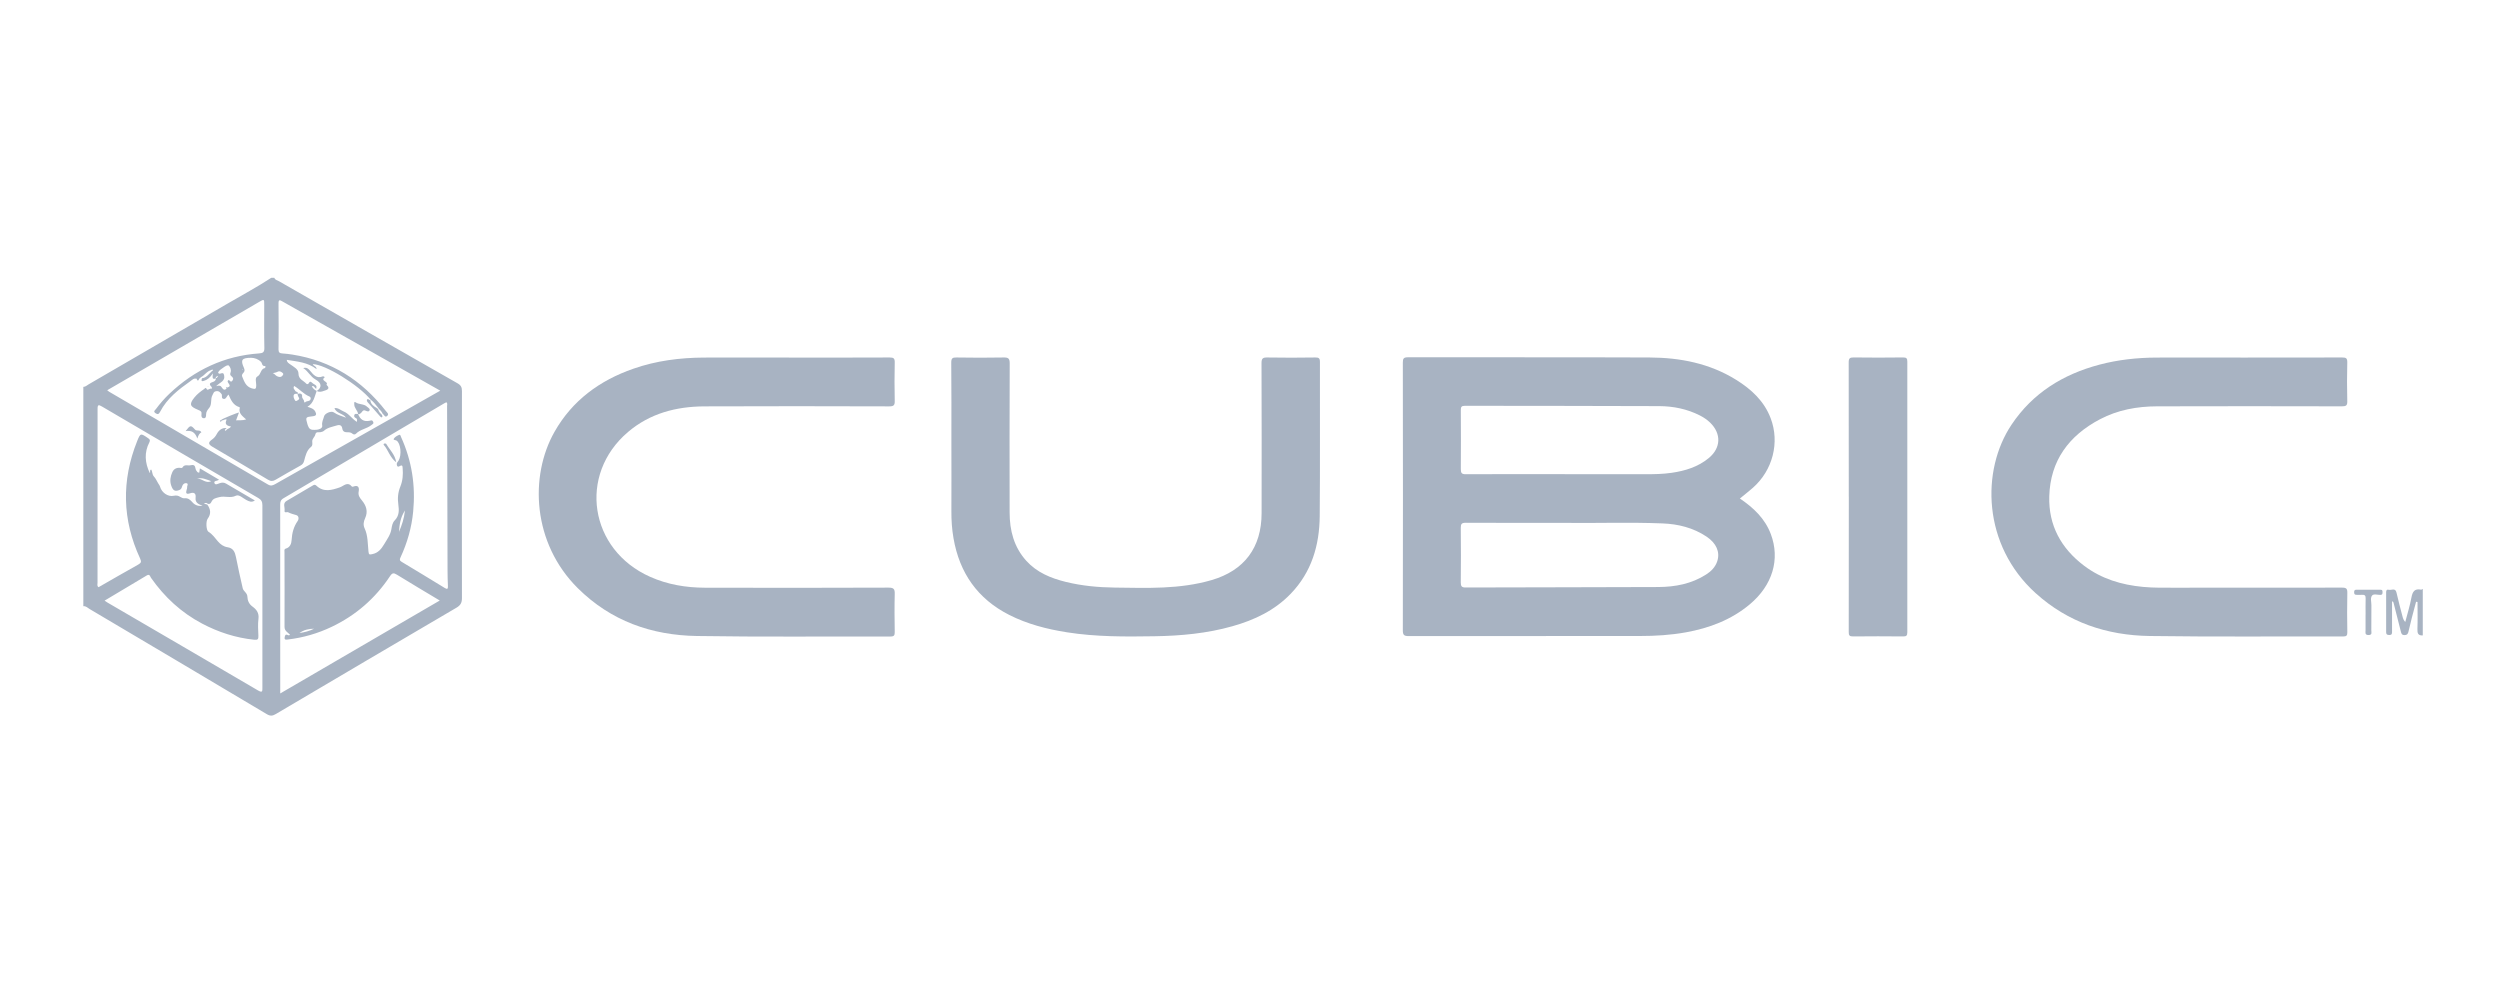 <svg width="180" height="72" viewBox="0 0 180 72" fill="none" xmlns="http://www.w3.org/2000/svg">
<g clip-path="url(#clip0_5470_14763)">
<path d="M19.753 20C19.801 20.161 19.965 20.179 20.083 20.246C24.364 22.701 28.648 25.151 32.938 27.595C33.187 27.734 33.263 27.886 33.26 28.162C33.251 33.131 33.251 38.097 33.26 43.067C33.26 43.4 33.157 43.582 32.869 43.752C28.527 46.296 24.191 48.852 19.859 51.41C19.625 51.55 19.459 51.568 19.21 51.419C14.959 48.888 10.703 46.365 6.446 43.846C6.306 43.764 6.188 43.624 6 43.646V27.856C6.158 27.853 6.264 27.74 6.385 27.671C9.732 25.73 13.076 23.79 16.418 21.84C17.461 21.234 18.522 20.661 19.534 20H19.753ZM15.593 27.116C15.563 27.137 15.499 27.155 15.547 27.204C15.593 27.249 15.617 27.192 15.641 27.161C15.666 27.128 15.714 27.098 15.657 27.058C15.65 27.055 15.614 27.095 15.593 27.113V27.116ZM16.248 30.897C16.19 30.915 16.169 30.963 16.208 31C16.254 31.042 16.278 30.979 16.308 30.951L16.369 30.9C16.454 30.839 16.575 30.827 16.627 30.703C16.317 30.663 16.154 30.527 16.321 30.208C16.172 30.16 16.093 30.278 15.981 30.272C15.966 30.257 15.951 30.239 15.939 30.224C16.011 30.151 17.07 29.714 17.206 29.702L16.997 30.263C17.236 30.248 17.454 30.284 17.724 30.199C17.454 29.957 17.148 29.754 17.27 29.35C17.27 29.341 17.239 29.314 17.218 29.308C16.785 29.172 16.624 28.796 16.454 28.407C16.321 28.517 16.287 28.723 16.139 28.723C15.887 28.723 16.029 28.468 15.951 28.371C15.866 28.271 15.778 28.135 15.572 28.165C15.375 28.192 15.375 28.314 15.302 28.438C15.135 28.732 15.278 29.099 15.071 29.356C14.947 29.511 14.838 29.638 14.838 29.851C14.838 29.954 14.838 30.127 14.662 30.111C14.508 30.096 14.489 29.957 14.508 29.832C14.538 29.626 14.45 29.59 14.259 29.508C13.728 29.284 13.568 29.144 13.998 28.617C14.198 28.371 14.447 28.18 14.711 28.001C14.753 27.971 14.805 27.856 14.883 28.013C14.95 28.15 15.084 27.941 15.217 27.986C15.281 28.007 15.259 27.883 15.229 27.853C15.02 27.649 15.108 27.565 15.344 27.495C15.435 27.468 15.544 27.398 15.55 27.234C15.284 27.361 15.284 27.183 15.329 26.882C15.117 27.198 14.929 27.346 14.683 27.422C14.444 27.498 14.511 27.355 14.544 27.234C14.883 27.198 15.041 26.91 15.265 26.713C15.296 26.691 15.36 26.682 15.317 26.628C15.281 26.579 15.244 26.631 15.208 26.649C14.899 26.716 14.744 27.016 14.48 27.149C14.429 27.198 14.359 27.237 14.332 27.295C14.238 27.51 14.201 27.346 14.15 27.273L14.186 27.225H14.153L14.159 27.28C13.968 27.201 13.847 27.346 13.722 27.434C12.858 28.044 12.024 28.686 11.524 29.654C11.439 29.817 11.357 29.863 11.194 29.747C11.012 29.62 11.16 29.541 11.221 29.459C11.518 29.059 11.845 28.683 12.203 28.344C14.016 26.628 16.154 25.621 18.658 25.445C18.934 25.427 19.043 25.354 19.034 25.045C19.01 24.014 19.025 22.986 19.025 21.956C19.025 21.528 19.025 21.525 18.655 21.74C15.778 23.414 12.904 25.087 10.026 26.758C9.265 27.201 8.501 27.643 7.719 28.098C7.783 28.147 7.816 28.18 7.856 28.204C11.67 30.43 15.487 32.655 19.298 34.887C19.507 35.008 19.647 34.95 19.825 34.85C22.918 33.095 26.017 31.345 29.112 29.596C29.964 29.114 30.813 28.632 31.698 28.128C30.24 27.304 28.821 26.5 27.402 25.697C25.052 24.369 22.703 23.044 20.356 21.716C20.162 21.607 20.047 21.528 20.053 21.862C20.068 22.965 20.065 24.069 20.053 25.169C20.053 25.385 20.147 25.436 20.332 25.448C20.574 25.463 20.814 25.494 21.053 25.53C23.846 25.973 26.059 27.377 27.781 29.593C27.857 29.69 28.042 29.814 27.872 29.954C27.714 30.084 27.666 29.857 27.56 29.805C27.499 29.657 27.393 29.541 27.275 29.435L27.217 29.347C27.05 29.147 26.905 28.929 26.687 28.774C25.81 27.704 23.397 26.224 22.521 26.218C22.563 26.367 22.791 26.352 22.791 26.576C22.154 26.079 21.393 26.034 20.65 25.909C20.659 26.097 20.793 26.158 20.911 26.243C21.15 26.419 21.487 26.57 21.49 26.892C21.49 27.316 21.851 27.398 22.054 27.625C22.093 27.668 22.184 27.683 22.233 27.589C22.351 27.364 22.454 27.568 22.545 27.619C22.812 27.774 22.806 27.783 22.769 27.989C22.648 27.962 22.642 27.74 22.451 27.81C22.53 27.974 22.654 28.077 22.809 28.15L22.803 28.141C22.642 28.553 22.594 29.026 22.136 29.287C22.363 29.366 22.584 29.417 22.697 29.629C22.791 29.811 22.8 29.939 22.53 29.969C21.99 30.026 21.99 30.039 22.136 30.545C22.16 30.624 22.19 30.703 22.23 30.775C22.351 30.997 22.6 30.945 22.766 30.945C22.915 30.945 23.236 30.854 23.2 30.648C23.154 30.381 23.279 30.196 23.333 29.978C23.385 29.76 23.852 29.56 24.037 29.693C24.3 29.881 24.613 29.957 24.913 30.075C24.716 29.757 24.225 29.79 24.082 29.381C24.361 29.35 24.531 29.541 24.737 29.623C25.122 29.775 25.34 30.157 25.695 30.375C25.704 30.269 25.75 30.163 25.616 30.099C25.535 30.06 25.477 29.999 25.507 29.896C25.556 29.738 25.686 29.826 25.78 29.805L25.774 29.796C25.938 30.211 26.186 30.378 26.605 30.296C26.723 30.272 26.796 30.224 26.863 30.36C26.935 30.509 26.82 30.539 26.735 30.609C26.402 30.875 25.938 30.909 25.631 31.227C25.562 31.3 25.45 31.297 25.368 31.221C25.259 31.121 25.131 31.124 24.995 31.124C24.81 31.124 24.677 31.066 24.643 30.845C24.607 30.624 24.467 30.563 24.246 30.633C23.925 30.733 23.585 30.778 23.318 31.021C23.261 31.073 23.17 31.094 23.088 31.115C22.948 31.154 22.757 31.033 22.697 31.303C22.66 31.467 22.472 31.582 22.481 31.788C22.487 31.918 22.521 32.073 22.403 32.167C22.072 32.431 21.996 32.816 21.896 33.186C21.854 33.343 21.781 33.437 21.648 33.513C21.047 33.85 20.444 34.186 19.85 34.538C19.653 34.656 19.501 34.662 19.295 34.538C17.967 33.741 16.633 32.958 15.299 32.17C14.983 31.982 14.974 31.852 15.287 31.63C15.435 31.524 15.523 31.406 15.614 31.239C15.742 30.997 15.975 30.778 16.314 30.824L16.242 30.897H16.248ZM21.423 28.359C21.587 28.304 21.769 28.335 21.751 28.52C21.733 28.698 21.89 28.762 21.896 28.902C21.896 28.965 21.939 29.002 21.975 28.962C22.084 28.844 22.305 28.923 22.363 28.741C22.381 28.68 22.366 28.586 22.287 28.553C21.863 28.38 21.569 28.016 21.181 27.789C21.075 27.959 21.205 28.038 21.266 28.15C21.311 28.232 21.502 28.198 21.429 28.362C21.293 28.335 21.15 28.341 21.138 28.505C21.132 28.614 21.184 28.747 21.253 28.841C21.308 28.917 21.405 28.841 21.472 28.796C21.633 28.683 21.463 28.592 21.451 28.489C21.445 28.444 21.432 28.401 21.42 28.356L21.423 28.359ZM16.363 27.898C16.815 27.777 16.215 27.525 16.448 27.37C16.536 27.334 16.596 27.586 16.727 27.413C16.842 27.264 16.772 27.174 16.657 27.082C16.554 27.004 16.563 26.922 16.606 26.8C16.663 26.631 16.578 26.434 16.481 26.328C16.405 26.246 16.215 26.37 16.096 26.455C15.942 26.561 15.778 26.661 15.702 26.816C15.784 27.073 16.057 26.676 16.133 27.001C16.239 27.459 15.823 27.531 15.563 27.804C15.781 27.737 15.887 27.75 15.981 27.913C16.039 28.013 16.19 28.168 16.321 27.941C16.336 27.925 16.351 27.91 16.363 27.898V27.898ZM14.962 36.278C14.883 36.181 14.793 36.199 14.68 36.26L14.923 36.327C15.162 36.66 15.22 36.988 14.953 37.349C14.808 37.542 14.85 38.191 15.005 38.285C15.296 38.461 15.481 38.734 15.69 38.98C15.881 39.201 16.096 39.356 16.381 39.401C16.794 39.462 16.915 39.744 16.988 40.105C17.136 40.856 17.303 41.608 17.476 42.354C17.527 42.578 17.803 42.682 17.812 42.958C17.821 43.242 17.927 43.491 18.182 43.676C18.467 43.882 18.661 44.134 18.61 44.546C18.558 44.953 18.588 45.371 18.604 45.78C18.613 46.014 18.567 46.09 18.303 46.062C16.972 45.923 15.729 45.52 14.55 44.898C13.052 44.107 11.845 42.991 10.875 41.608C10.809 41.511 10.784 41.299 10.563 41.435C9.562 42.039 8.559 42.633 7.531 43.245C7.631 43.312 7.698 43.364 7.771 43.403C11.376 45.507 14.983 47.605 18.585 49.716C18.913 49.907 18.892 49.749 18.892 49.503C18.889 45.128 18.886 40.75 18.892 36.375C18.892 36.127 18.816 35.984 18.601 35.86C14.847 33.671 11.1 31.476 7.352 29.275C7.095 29.123 7.022 29.126 7.025 29.456C7.028 33.625 7.022 37.797 7.022 41.966C7.022 42.063 6.967 42.181 7.095 42.278C8.047 41.736 8.996 41.181 9.957 40.647C10.172 40.526 10.19 40.438 10.087 40.211C8.798 37.427 8.738 34.608 9.875 31.761C10.111 31.172 10.123 31.179 10.663 31.549C10.784 31.63 10.83 31.697 10.757 31.84C10.372 32.579 10.433 33.322 10.781 34.053C10.86 34.01 10.739 33.856 10.884 33.807C10.988 33.962 10.945 34.162 11.078 34.304C11.209 34.441 11.285 34.626 11.385 34.793C11.433 34.874 11.5 34.953 11.524 35.044C11.645 35.466 12.088 35.787 12.509 35.696C12.697 35.657 12.828 35.681 12.979 35.778C13.067 35.833 13.186 35.887 13.283 35.875C13.549 35.848 13.698 35.987 13.859 36.169C14.041 36.378 14.292 36.463 14.583 36.412C14.295 36.309 14.038 36.196 14.083 35.824C14.122 35.505 13.95 35.429 13.686 35.517C13.401 35.614 13.367 35.502 13.437 35.266C13.455 35.208 13.483 35.144 13.474 35.09C13.455 34.987 13.598 34.826 13.428 34.79C13.31 34.762 13.174 34.841 13.122 34.993C13.085 35.105 13.067 35.217 12.928 35.275C12.607 35.411 12.449 35.335 12.322 34.944C12.215 34.62 12.27 34.298 12.406 33.998C12.525 33.734 12.755 33.644 13.04 33.695C13.07 33.701 13.125 33.686 13.137 33.662C13.283 33.401 13.528 33.547 13.725 33.498C14.141 33.392 14.019 33.75 14.141 33.892C14.195 33.953 14.223 34.047 14.347 34.026L14.392 33.722L15.769 34.538C15.632 34.653 15.363 34.596 15.444 34.793C15.508 34.947 15.687 34.832 15.817 34.79C15.969 34.738 16.117 34.726 16.272 34.817C16.957 35.223 17.648 35.623 18.349 36.033C18.116 36.199 17.933 36.102 17.73 35.996C17.488 35.869 17.209 35.578 16.982 35.693C16.584 35.893 16.193 35.687 15.793 35.793C15.526 35.863 15.338 35.887 15.22 36.139C15.171 36.245 15.096 36.318 14.962 36.275V36.278ZM31.665 43.239C30.607 42.603 29.585 42.002 28.578 41.378C28.342 41.232 28.242 41.242 28.081 41.484C27.02 43.085 25.619 44.304 23.882 45.131C22.879 45.61 21.826 45.914 20.723 46.044C20.605 46.059 20.459 46.09 20.498 45.88C20.52 45.753 20.55 45.638 20.726 45.726C20.765 45.744 20.832 45.765 20.881 45.698C20.717 45.529 20.483 45.431 20.486 45.128C20.495 43.334 20.486 41.542 20.483 39.747C20.483 39.659 20.444 39.538 20.574 39.501C20.893 39.413 20.981 39.131 20.996 38.883C21.026 38.379 21.141 37.928 21.432 37.512C21.532 37.367 21.52 37.139 21.326 37.085C21.126 37.03 20.932 36.976 20.75 36.885C20.662 36.839 20.459 36.973 20.489 36.754C20.523 36.524 20.335 36.239 20.638 36.063C21.266 35.696 21.89 35.329 22.515 34.959C22.615 34.899 22.681 34.871 22.791 34.978C23.309 35.463 23.897 35.287 24.458 35.093C24.761 34.99 25.016 34.641 25.343 35.038C25.356 35.053 25.416 35.044 25.447 35.032C25.804 34.896 25.877 35.12 25.826 35.378C25.768 35.672 25.901 35.836 26.068 36.042C26.371 36.412 26.511 36.833 26.289 37.312C26.183 37.542 26.132 37.782 26.253 38.043C26.496 38.564 26.471 39.143 26.529 39.701C26.556 39.95 26.596 39.938 26.799 39.898C27.229 39.816 27.457 39.522 27.66 39.183C27.866 38.834 28.118 38.501 28.181 38.097C28.221 37.861 28.257 37.633 28.421 37.467C28.745 37.139 28.739 36.742 28.682 36.348C28.615 35.89 28.651 35.46 28.824 35.035C28.997 34.611 29.03 34.168 28.991 33.716C28.979 33.571 28.988 33.437 28.764 33.568C28.6 33.665 28.557 33.501 28.569 33.38C28.578 33.304 28.654 33.237 28.697 33.164C28.939 32.755 28.851 31.894 28.539 31.715C28.466 31.676 28.294 31.691 28.357 31.585C28.43 31.461 28.594 31.373 28.733 31.312C28.836 31.27 28.851 31.412 28.882 31.479C29.655 33.183 29.928 34.968 29.749 36.827C29.64 37.982 29.324 39.083 28.836 40.135C28.77 40.277 28.76 40.359 28.921 40.453C29.961 41.075 30.992 41.705 32.026 42.336C32.196 42.439 32.259 42.412 32.25 42.209C32.235 41.833 32.223 41.46 32.223 41.084C32.214 38.419 32.208 35.751 32.202 33.086C32.199 31.8 32.196 30.518 32.19 29.232C32.19 29.144 32.238 29.041 32.135 28.962C32.08 28.99 32.026 29.014 31.977 29.044C28.124 31.321 24.27 33.604 20.411 35.875C20.204 35.996 20.174 36.136 20.174 36.345C20.177 40.756 20.177 45.168 20.177 49.582V49.928C24.025 47.687 27.824 45.474 31.665 43.236V43.239ZM18.094 25.761C17.406 25.761 17.303 25.909 17.564 26.491C17.627 26.634 17.627 26.74 17.521 26.849C17.451 26.922 17.394 27.01 17.436 27.11C17.585 27.462 17.691 27.831 18.137 27.965C18.401 28.044 18.446 27.992 18.449 27.74C18.452 27.522 18.334 27.21 18.534 27.104C18.807 26.958 18.746 26.564 19.073 26.5C19.11 26.494 19.134 26.349 19.089 26.355C18.846 26.376 18.889 26.158 18.795 26.058C18.601 25.855 18.328 25.767 18.094 25.761ZM28.727 38.294C28.93 37.825 29.094 37.349 29.158 36.751C28.815 37.276 28.767 37.785 28.727 38.294ZM19.637 26.867C19.774 26.907 19.831 27.031 19.932 27.079C20.056 27.143 20.207 27.192 20.326 27.058C20.371 27.01 20.432 26.931 20.368 26.87C20.262 26.77 20.126 26.688 19.98 26.77C19.868 26.831 19.759 26.837 19.637 26.867V26.867ZM14.156 34.477C14.52 34.392 14.771 34.85 15.208 34.644C14.841 34.514 14.532 34.353 14.156 34.477ZM21.56 45.58C21.924 45.523 22.281 45.438 22.612 45.268C22.233 45.271 21.875 45.347 21.56 45.58ZM17.494 26.582C17.494 26.582 17.479 26.558 17.473 26.561C17.457 26.564 17.442 26.573 17.427 26.582C17.433 26.591 17.442 26.607 17.448 26.604C17.464 26.6 17.479 26.591 17.494 26.582Z" fill="#A8B3C2"/>
<path d="M174.44 45.75C174.1 45.771 174.043 45.592 174.055 45.289C174.079 44.64 174.061 43.991 174.061 43.343L173.958 43.327C173.855 43.715 173.749 44.104 173.649 44.492C173.567 44.807 173.491 45.125 173.418 45.444C173.382 45.604 173.342 45.726 173.121 45.726C172.909 45.726 172.894 45.589 172.857 45.453C172.682 44.774 172.512 44.094 172.339 43.415C172.327 43.37 172.324 43.318 172.227 43.297C172.227 44.013 172.227 44.722 172.227 45.432C172.227 45.58 172.251 45.729 172.018 45.72C171.866 45.714 171.802 45.677 171.802 45.513C171.808 44.558 171.808 43.6 171.802 42.645C171.802 42.503 171.851 42.427 171.987 42.463C172.178 42.518 172.463 42.291 172.548 42.669C172.678 43.246 172.833 43.819 172.982 44.392C173.015 44.525 173.06 44.652 173.179 44.783C173.33 44.194 173.515 43.612 173.624 43.018C173.703 42.594 173.852 42.363 174.316 42.454C174.352 42.46 174.398 42.421 174.44 42.4V45.747V45.75Z" fill="#A8B3C2"/>
<path d="M125.275 35.896C126.257 36.56 127.076 37.336 127.497 38.449C128.185 40.268 127.621 42.145 125.981 43.515C124.644 44.634 123.071 45.222 121.379 45.529C120.29 45.726 119.193 45.792 118.086 45.792C112.532 45.792 106.977 45.789 101.426 45.798C101.101 45.798 101.004 45.729 101.004 45.386C101.017 38.961 101.013 32.534 101.004 26.109C101.004 25.818 101.059 25.724 101.374 25.724C107.171 25.733 112.968 25.715 118.762 25.739C120.969 25.748 123.098 26.161 125.011 27.352C126.102 28.032 127.021 28.88 127.488 30.114C128.152 31.858 127.637 33.856 126.215 35.114C125.917 35.378 125.599 35.623 125.272 35.893L125.275 35.896ZM112.665 34.144C114.593 34.144 116.519 34.144 118.447 34.144C119.09 34.144 119.729 34.135 120.369 34.041C121.342 33.898 122.261 33.616 123.031 32.98C123.913 32.252 123.947 31.224 123.131 30.43C122.913 30.218 122.661 30.051 122.388 29.911C121.473 29.447 120.484 29.247 119.475 29.241C114.809 29.22 110.143 29.226 105.476 29.217C105.228 29.217 105.176 29.299 105.179 29.526C105.188 30.945 105.191 32.361 105.179 33.78C105.179 34.065 105.252 34.147 105.54 34.144C107.914 34.132 110.291 34.138 112.665 34.138V34.144ZM113.138 37.646C110.312 37.646 107.926 37.652 105.537 37.639C105.246 37.639 105.173 37.721 105.176 38.006C105.191 39.316 105.191 40.623 105.176 41.933C105.176 42.212 105.24 42.303 105.534 42.3C110.152 42.284 114.769 42.287 119.387 42.266C120.609 42.26 121.797 42.039 122.852 41.357C123.216 41.123 123.51 40.82 123.647 40.395C123.853 39.744 123.577 39.11 122.876 38.64C121.912 37.994 120.821 37.727 119.684 37.685C117.358 37.594 115.03 37.67 113.141 37.649L113.138 37.646Z" fill="#A8B3C2"/>
<path d="M68.5 31.815C68.5 29.911 68.509 28.01 68.49 26.106C68.49 25.791 68.581 25.733 68.873 25.739C70 25.758 71.128 25.761 72.256 25.739C72.596 25.733 72.699 25.803 72.699 26.167C72.684 29.741 72.687 33.319 72.693 36.894C72.693 38.191 73.002 39.392 73.896 40.38C74.66 41.223 75.661 41.63 76.734 41.896C77.892 42.181 79.075 42.291 80.263 42.306C82.598 42.336 84.945 42.433 87.225 41.769C89.593 41.081 90.832 39.425 90.835 36.948C90.842 33.349 90.842 29.747 90.829 26.149C90.829 25.812 90.917 25.733 91.245 25.739C92.397 25.761 93.549 25.755 94.701 25.739C94.941 25.739 95.035 25.779 95.035 26.049C95.026 29.757 95.053 33.468 95.02 37.176C94.998 39.268 94.431 41.196 92.934 42.748C91.775 43.952 90.32 44.643 88.734 45.089C86.903 45.607 85.026 45.78 83.132 45.81C81.024 45.844 78.914 45.856 76.822 45.526C75.382 45.298 73.978 44.94 72.668 44.276C70.382 43.118 69.082 41.248 68.651 38.746C68.539 38.1 68.496 37.449 68.5 36.794C68.509 35.132 68.5 33.474 68.5 31.812V31.815Z" fill="#A8B3C2"/>
<path d="M56.969 25.745C59.334 25.745 61.699 25.752 64.061 25.739C64.343 25.739 64.427 25.806 64.421 26.097C64.4 27.019 64.4 27.941 64.421 28.859C64.43 29.177 64.349 29.259 64.024 29.259C59.586 29.247 55.15 29.238 50.711 29.259C48.686 29.268 46.794 29.763 45.214 31.106C41.597 34.186 42.431 39.586 46.812 41.532C48.064 42.09 49.383 42.309 50.736 42.315C55.15 42.327 59.561 42.327 63.976 42.309C64.361 42.309 64.43 42.421 64.421 42.773C64.397 43.682 64.406 44.592 64.421 45.498C64.424 45.741 64.379 45.829 64.109 45.829C59.464 45.817 54.822 45.868 50.178 45.792C46.909 45.741 43.983 44.71 41.603 42.351C38.332 39.107 38.114 34.292 39.921 31.097C41.2 28.835 43.174 27.392 45.605 26.546C47.246 25.973 48.947 25.755 50.678 25.745C52.776 25.733 54.874 25.745 56.969 25.745V25.745Z" fill="#A8B3C2"/>
<path d="M161.545 25.745C163.91 25.745 166.275 25.748 168.637 25.739C168.907 25.739 169.01 25.785 169.004 26.088C168.982 27.022 168.979 27.956 169.004 28.887C169.013 29.202 168.91 29.256 168.619 29.256C164.18 29.247 159.744 29.241 155.306 29.256C153.874 29.259 152.483 29.511 151.203 30.184C148.966 31.36 147.617 33.164 147.547 35.742C147.489 37.825 148.399 39.483 150.054 40.732C151.309 41.681 152.756 42.112 154.302 42.257C155.075 42.33 155.851 42.315 156.627 42.315C160.63 42.315 164.629 42.318 168.631 42.309C168.937 42.309 169.013 42.385 169.007 42.688C168.985 43.634 168.992 44.58 169.007 45.523C169.01 45.756 168.949 45.826 168.707 45.826C164.062 45.814 159.42 45.859 154.778 45.792C151.698 45.747 148.902 44.819 146.568 42.709C142.732 39.243 142.632 33.865 144.83 30.578C146.358 28.292 148.541 26.949 151.161 26.255C152.504 25.9 153.874 25.752 155.26 25.745C157.358 25.736 159.456 25.745 161.551 25.745H161.545Z" fill="#A8B3C2"/>
<path d="M133.112 35.763C133.112 32.54 133.115 29.317 133.106 26.091C133.106 25.803 133.182 25.733 133.464 25.736C134.652 25.752 135.841 25.752 137.026 25.736C137.269 25.736 137.327 25.806 137.327 26.04C137.321 32.534 137.321 39.031 137.327 45.526C137.327 45.771 137.251 45.826 137.02 45.823C135.82 45.81 134.619 45.81 133.422 45.823C133.158 45.826 133.106 45.747 133.109 45.498C133.118 42.251 133.115 39.004 133.115 35.754L133.112 35.763Z" fill="#A8B3C2"/>
<path d="M170.323 44.252C170.323 43.864 170.314 43.479 170.326 43.091C170.335 42.885 170.262 42.809 170.059 42.827C169.929 42.839 169.792 42.827 169.659 42.827C169.528 42.83 169.498 42.757 169.498 42.645C169.498 42.533 169.519 42.46 169.653 42.46C170.235 42.46 170.814 42.463 171.396 42.46C171.545 42.46 171.542 42.548 171.542 42.651C171.542 42.76 171.523 42.833 171.384 42.833C171.181 42.833 170.905 42.739 170.79 42.879C170.647 43.054 170.744 43.343 170.741 43.579C170.735 44.182 170.741 44.789 170.735 45.392C170.735 45.529 170.817 45.717 170.541 45.723C170.247 45.726 170.323 45.529 170.32 45.374C170.314 44.998 170.32 44.625 170.32 44.249L170.323 44.252Z" fill="#A8B3C2"/>
<path d="M22.809 28.15C23.173 27.907 23.188 27.583 22.721 27.325C22.345 27.119 22.205 26.74 21.832 26.5C22.09 26.431 22.205 26.552 22.321 26.688C22.56 26.973 22.788 27.286 23.242 27.098C23.291 27.076 23.394 27.155 23.388 27.158C23.018 27.428 23.703 27.474 23.503 27.701C23.87 28.041 23.421 28.098 23.297 28.15C23.17 28.201 22.963 28.256 22.8 28.141L22.806 28.147L22.809 28.15Z" fill="#A8B3C2"/>
<path d="M25.783 29.808C25.753 29.553 25.504 29.384 25.507 29.117C25.507 29.044 25.483 28.88 25.601 28.965C25.859 29.147 26.211 29.059 26.441 29.296C26.514 29.372 26.659 29.42 26.608 29.541C26.553 29.672 26.417 29.611 26.323 29.569C26.105 29.466 26.074 29.699 25.953 29.766C25.892 29.799 25.853 29.872 25.78 29.796L25.786 29.805L25.783 29.808Z" fill="#A8B3C2"/>
<path d="M14.498 31.127C14.359 31.2 14.283 31.333 14.207 31.576C14.047 31.097 13.762 30.975 13.364 31.039C13.704 30.596 13.737 30.593 14.044 30.933C14.162 31.066 14.386 30.912 14.498 31.124V31.127Z" fill="#A8B3C2"/>
<path d="M27.16 29.399L27.229 29.472C27.263 29.638 27.378 29.751 27.493 29.863C27.514 29.914 27.563 29.969 27.514 30.026C27.472 30.075 27.42 30.039 27.39 30.005C27.081 29.657 26.771 29.311 26.468 28.956C26.429 28.908 26.383 28.814 26.438 28.759C26.517 28.677 26.578 28.826 26.659 28.805C26.693 29.114 26.92 29.259 27.157 29.399H27.16Z" fill="#A8B3C2"/>
<path d="M15.981 30.272C15.941 30.317 15.899 30.402 15.841 30.336C15.802 30.29 15.893 30.254 15.935 30.224C15.951 30.242 15.963 30.257 15.978 30.272H15.981Z" fill="#A8B3C2"/>
<path d="M14.968 27.795C14.968 27.795 14.986 27.795 14.989 27.798C14.995 27.804 15.001 27.816 14.998 27.819C14.983 27.849 14.965 27.846 14.956 27.813C14.956 27.807 14.965 27.798 14.968 27.792V27.795Z" fill="#A8B3C2"/>
<path d="M28.53 33.289C28.063 32.928 27.96 32.407 27.636 32.04C27.596 31.997 27.627 31.943 27.681 31.933C27.724 31.927 27.793 31.933 27.808 31.958C28.048 32.379 28.439 32.716 28.53 33.292V33.289Z" fill="#A8B3C2"/>
<path d="M16.318 27.944C16.29 27.931 16.248 27.922 16.275 27.883C16.281 27.874 16.33 27.895 16.36 27.901C16.345 27.916 16.333 27.931 16.318 27.944Z" fill="#A8B3C2"/>
</g>
<defs>
<clipPath id="clip0_5470_14763">
<rect width="168.44" height="31.52" fill="white" transform="translate(6 20)"/>
</clipPath>
</defs>
</svg>
